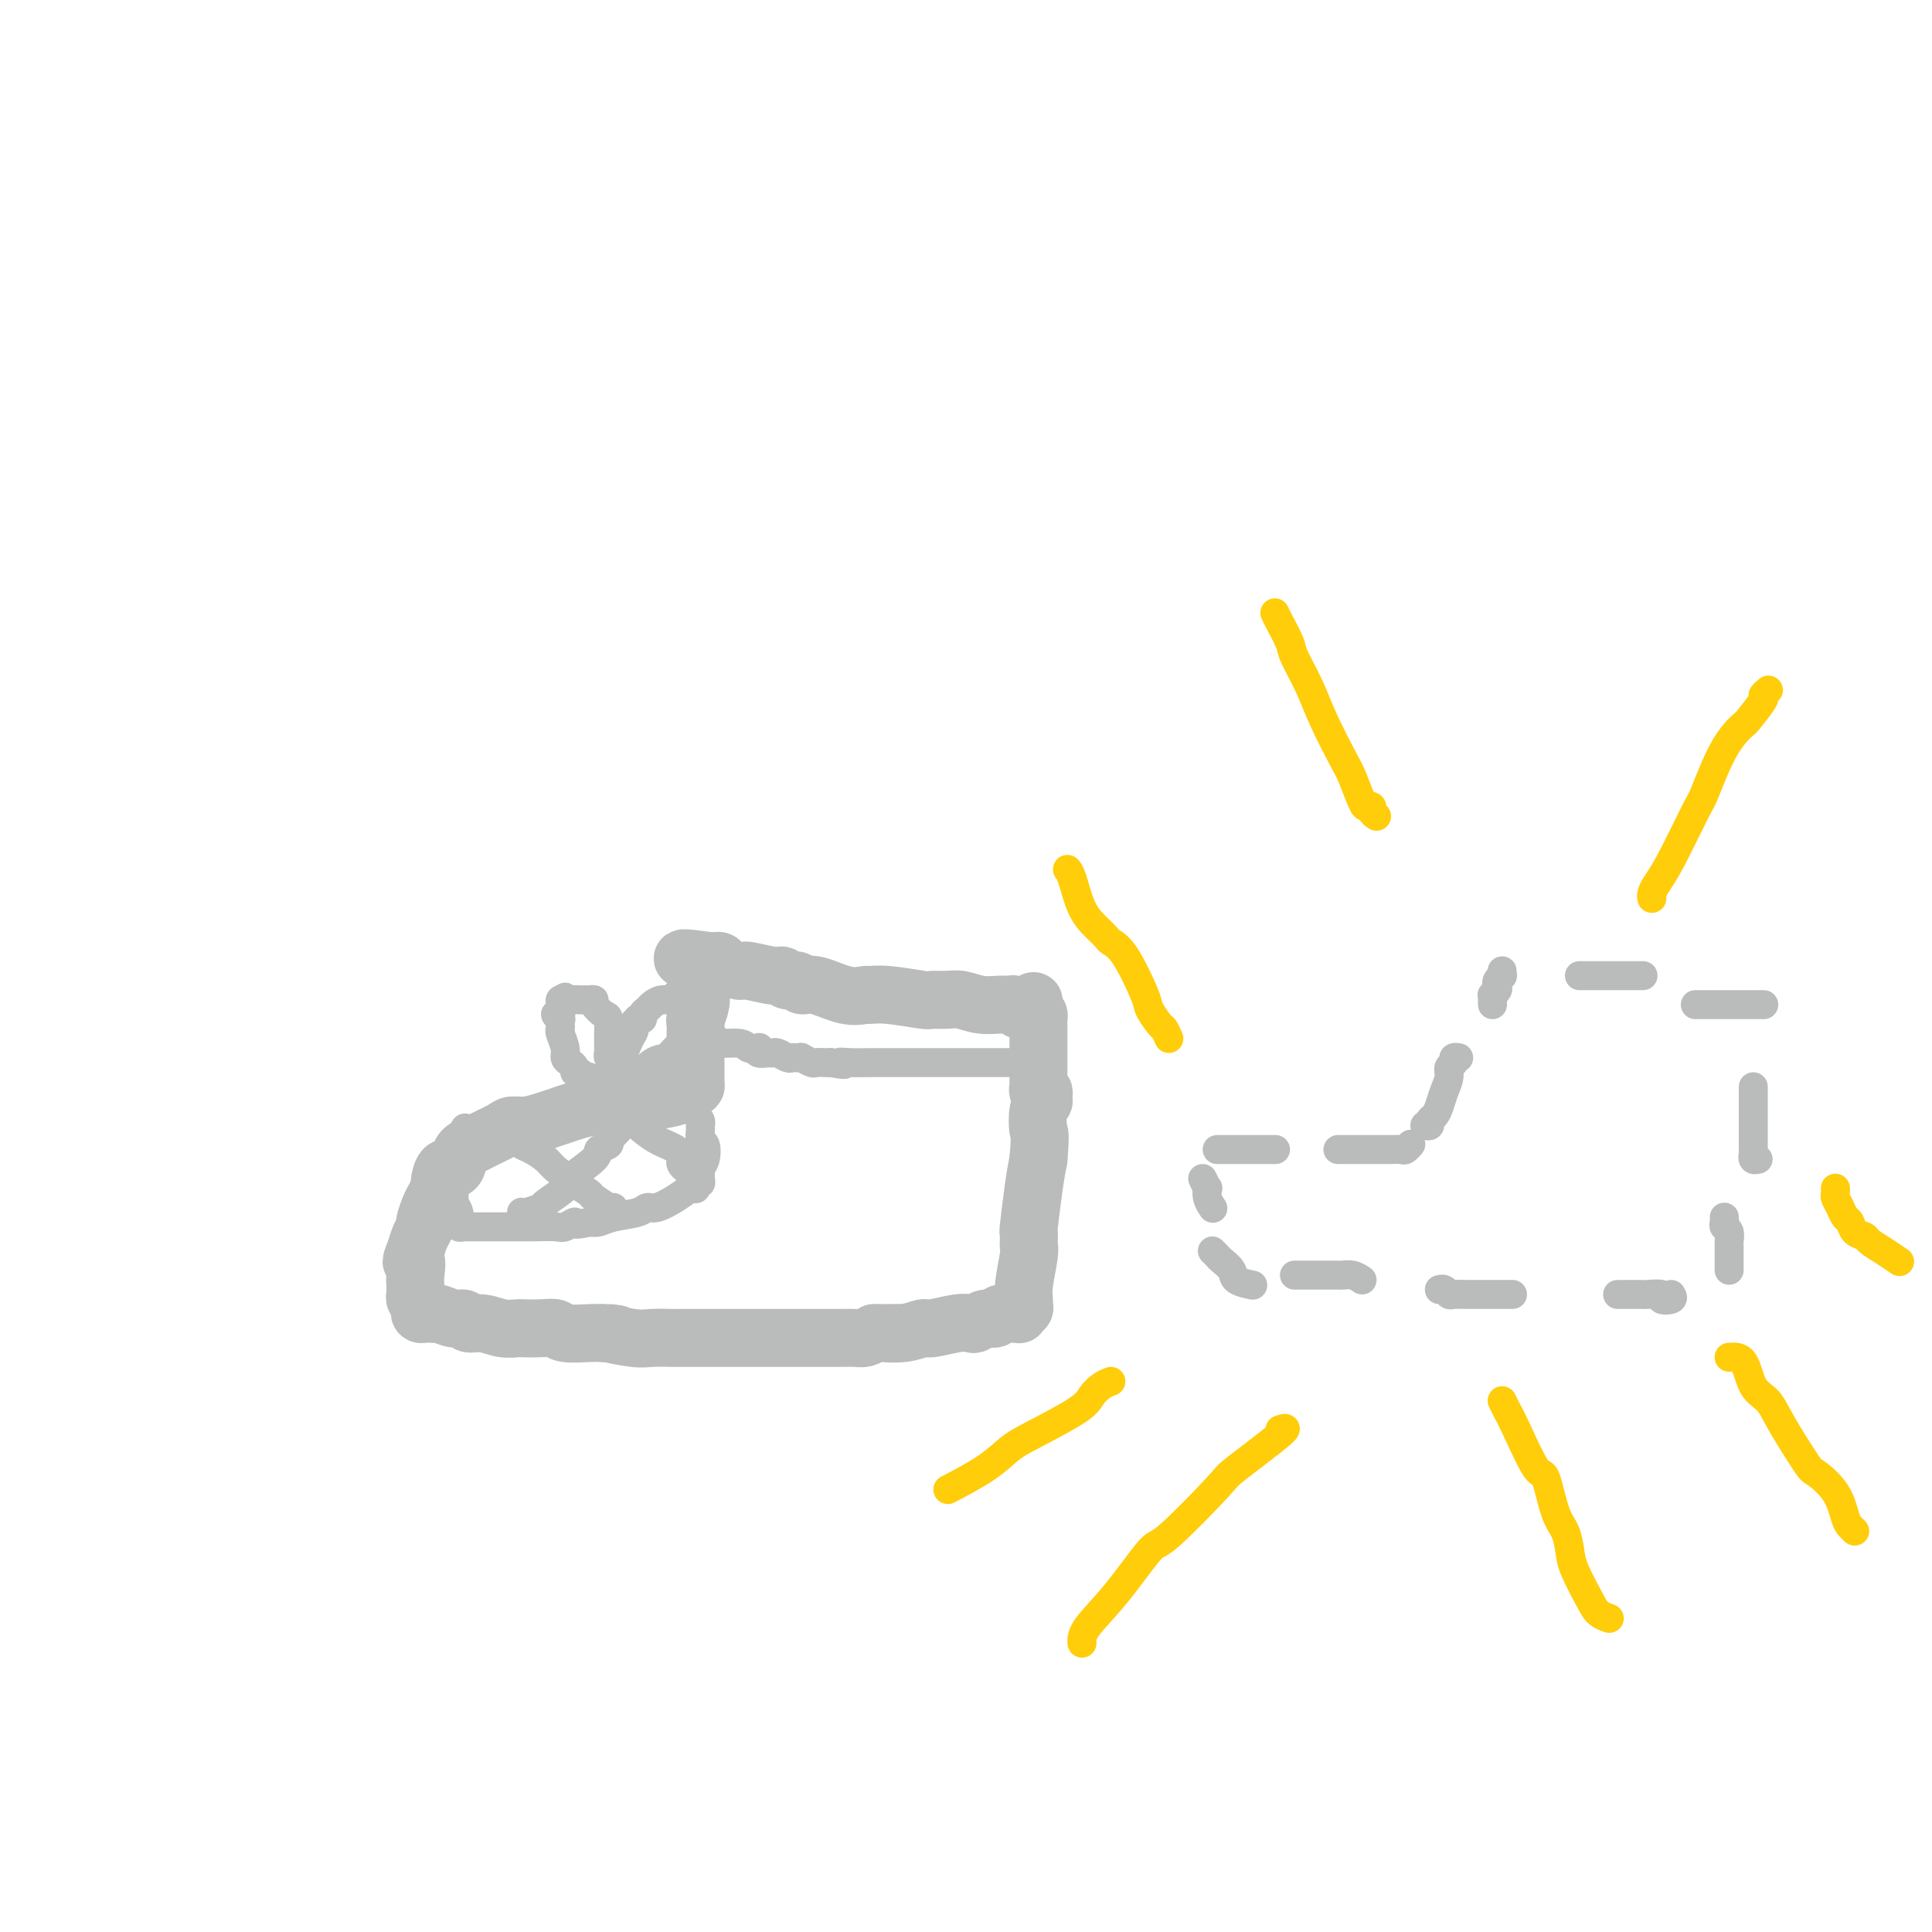 <svg viewBox='0 0 400 400' version='1.1' xmlns='http://www.w3.org/2000/svg' xmlns:xlink='http://www.w3.org/1999/xlink'><g fill='none' stroke='#BABBBB' stroke-width='12' stroke-linecap='round' stroke-linejoin='round'><path d='M144,224c0.051,0.447 0.103,0.894 0,1c-0.103,0.106 -0.359,-0.129 -1,0c-0.641,0.129 -1.666,0.622 -2,1c-0.334,0.378 0.025,0.640 -1,1c-1.025,0.360 -3.432,0.817 -5,1c-1.568,0.183 -2.296,0.090 -3,0c-0.704,-0.090 -1.384,-0.179 -3,0c-1.616,0.179 -4.169,0.626 -6,1c-1.831,0.374 -2.942,0.674 -4,1c-1.058,0.326 -2.063,0.678 -3,1c-0.937,0.322 -1.806,0.615 -3,1c-1.194,0.385 -2.714,0.863 -4,1c-1.286,0.137 -2.337,-0.066 -3,0c-0.663,0.066 -0.937,0.401 -2,1c-1.063,0.599 -2.914,1.461 -4,2c-1.086,0.539 -1.408,0.754 -2,1c-0.592,0.246 -1.455,0.521 -2,1c-0.545,0.479 -0.772,1.160 -1,2c-0.228,0.840 -0.456,1.839 -1,2c-0.544,0.161 -1.402,-0.516 -2,0c-0.598,0.516 -0.935,2.226 -1,3c-0.065,0.774 0.141,0.612 0,1c-0.141,0.388 -0.629,1.324 -1,2c-0.371,0.676 -0.624,1.090 -1,2c-0.376,0.910 -0.874,2.316 -1,3c-0.126,0.684 0.120,0.646 0,1c-0.120,0.354 -0.606,1.101 -1,2c-0.394,0.899 -0.697,1.949 -1,3'/><path d='M86,259c-1.547,3.549 -0.414,1.921 0,2c0.414,0.079 0.110,1.867 0,3c-0.110,1.133 -0.026,1.613 0,2c0.026,0.387 -0.007,0.681 0,1c0.007,0.319 0.054,0.664 0,1c-0.054,0.336 -0.208,0.665 0,1c0.208,0.335 0.776,0.678 1,1c0.224,0.322 0.102,0.622 0,1c-0.102,0.378 -0.184,0.832 0,1c0.184,0.168 0.633,0.049 1,0c0.367,-0.049 0.652,-0.028 1,0c0.348,0.028 0.760,0.064 1,0c0.240,-0.064 0.307,-0.228 1,0c0.693,0.228 2.012,0.850 3,1c0.988,0.150 1.645,-0.170 2,0c0.355,0.170 0.407,0.830 1,1c0.593,0.170 1.726,-0.150 3,0c1.274,0.150 2.688,0.771 4,1c1.312,0.229 2.523,0.065 3,0c0.477,-0.065 0.221,-0.031 1,0c0.779,0.031 2.593,0.061 4,0c1.407,-0.061 2.408,-0.212 3,0c0.592,0.212 0.775,0.788 2,1c1.225,0.212 3.493,0.061 5,0c1.507,-0.061 2.254,-0.030 3,0'/><path d='M125,276c5.541,0.558 1.393,-0.047 1,0c-0.393,0.047 2.968,0.745 5,1c2.032,0.255 2.736,0.068 4,0c1.264,-0.068 3.087,-0.018 4,0c0.913,0.018 0.917,0.005 1,0c0.083,-0.005 0.244,-0.001 1,0c0.756,0.001 2.108,0.000 3,0c0.892,-0.000 1.323,-0.000 2,0c0.677,0.000 1.598,0.000 2,0c0.402,-0.000 0.283,-0.000 1,0c0.717,0.000 2.268,0.000 3,0c0.732,-0.000 0.643,-0.000 1,0c0.357,0.000 1.159,0.000 2,0c0.841,-0.000 1.720,-0.000 2,0c0.280,0.000 -0.041,0.000 0,0c0.041,-0.000 0.443,-0.000 1,0c0.557,0.000 1.267,-0.000 2,0c0.733,0.000 1.488,0.000 2,0c0.512,-0.000 0.781,-0.000 1,0c0.219,0.000 0.386,0.000 1,0c0.614,-0.000 1.673,-0.000 2,0c0.327,0.000 -0.080,0.000 0,0c0.080,-0.000 0.646,-0.000 1,0c0.354,0.000 0.496,0.000 1,0c0.504,-0.000 1.371,-0.000 2,0c0.629,0.000 1.022,0.001 1,0c-0.022,-0.001 -0.459,-0.003 0,0c0.459,0.003 1.814,0.011 3,0c1.186,-0.011 2.204,-0.041 3,0c0.796,0.041 1.370,0.155 2,0c0.630,-0.155 1.315,-0.577 2,-1'/><path d='M181,276c9.222,-0.017 4.277,-0.061 3,0c-1.277,0.061 1.115,0.226 3,0c1.885,-0.226 3.264,-0.844 4,-1c0.736,-0.156 0.830,0.150 2,0c1.170,-0.150 3.417,-0.757 5,-1c1.583,-0.243 2.503,-0.121 3,0c0.497,0.121 0.571,0.243 1,0c0.429,-0.243 1.214,-0.850 2,-1c0.786,-0.150 1.573,0.156 2,0c0.427,-0.156 0.492,-0.774 1,-1c0.508,-0.226 1.457,-0.059 2,0c0.543,0.059 0.680,0.012 1,0c0.320,-0.012 0.821,0.012 1,0c0.179,-0.012 0.034,-0.059 0,0c-0.034,0.059 0.044,0.224 0,0c-0.044,-0.224 -0.209,-0.836 0,-1c0.209,-0.164 0.792,0.121 1,0c0.208,-0.121 0.042,-0.649 0,-1c-0.042,-0.351 0.041,-0.526 0,-1c-0.041,-0.474 -0.207,-1.246 0,-3c0.207,-1.754 0.787,-4.492 1,-6c0.213,-1.508 0.060,-1.788 0,-2c-0.060,-0.212 -0.027,-0.355 0,-1c0.027,-0.645 0.049,-1.791 0,-2c-0.049,-0.209 -0.167,0.521 0,-1c0.167,-1.521 0.619,-5.292 1,-8c0.381,-2.708 0.690,-4.354 1,-6'/><path d='M215,240c0.480,-5.791 0.181,-5.267 0,-6c-0.181,-0.733 -0.244,-2.722 0,-4c0.244,-1.278 0.794,-1.844 1,-2c0.206,-0.156 0.069,0.097 0,0c-0.069,-0.097 -0.071,-0.545 0,-1c0.071,-0.455 0.215,-0.918 0,-1c-0.215,-0.082 -0.790,0.215 -1,0c-0.210,-0.215 -0.056,-0.944 0,-1c0.056,-0.056 0.015,0.559 0,-1c-0.015,-1.559 -0.004,-5.292 0,-7c0.004,-1.708 0.002,-1.389 0,-2c-0.002,-0.611 -0.003,-2.150 0,-3c0.003,-0.850 0.011,-1.011 0,-1c-0.011,0.011 -0.041,0.195 0,0c0.041,-0.195 0.155,-0.770 0,-1c-0.155,-0.230 -0.577,-0.115 -1,0'/><path d='M214,210c-0.106,-4.867 0.130,-2.035 0,-1c-0.130,1.035 -0.626,0.274 -1,0c-0.374,-0.274 -0.625,-0.059 -1,0c-0.375,0.059 -0.876,-0.037 -1,0c-0.124,0.037 0.127,0.207 0,0c-0.127,-0.207 -0.631,-0.791 -1,-1c-0.369,-0.209 -0.601,-0.042 -1,0c-0.399,0.042 -0.965,-0.042 -2,0c-1.035,0.042 -2.538,0.208 -4,0c-1.462,-0.208 -2.884,-0.792 -4,-1c-1.116,-0.208 -1.928,-0.042 -3,0c-1.072,0.042 -2.404,-0.042 -3,0c-0.596,0.042 -0.457,0.210 -2,0c-1.543,-0.210 -4.769,-0.796 -7,-1c-2.231,-0.204 -3.466,-0.025 -4,0c-0.534,0.025 -0.366,-0.102 -1,0c-0.634,0.102 -2.072,0.435 -4,0c-1.928,-0.435 -4.348,-1.637 -6,-2c-1.652,-0.363 -2.537,0.114 -3,0c-0.463,-0.114 -0.506,-0.819 -1,-1c-0.494,-0.181 -1.440,0.163 -2,0c-0.560,-0.163 -0.735,-0.831 -1,-1c-0.265,-0.169 -0.620,0.161 -2,0c-1.380,-0.161 -3.785,-0.814 -5,-1c-1.215,-0.186 -1.239,0.094 -2,0c-0.761,-0.094 -2.259,-0.561 -3,-1c-0.741,-0.439 -0.724,-0.850 -1,-1c-0.276,-0.150 -0.843,-0.040 -1,0c-0.157,0.040 0.098,0.012 0,0c-0.098,-0.012 -0.549,-0.006 -1,0'/><path d='M147,199c-10.587,-1.522 -3.555,0.172 -1,1c2.555,0.828 0.633,0.791 0,1c-0.633,0.209 0.023,0.666 0,1c-0.023,0.334 -0.724,0.546 -1,1c-0.276,0.454 -0.126,1.150 0,2c0.126,0.850 0.230,1.853 0,3c-0.230,1.147 -0.794,2.439 -1,3c-0.206,0.561 -0.055,0.393 0,1c0.055,0.607 0.015,1.990 0,3c-0.015,1.010 -0.004,1.647 0,2c0.004,0.353 0.001,0.423 0,1c-0.001,0.577 -0.000,1.661 0,2c0.000,0.339 0.000,-0.067 0,0c-0.000,0.067 -0.000,0.605 0,1c0.000,0.395 0.000,0.645 0,1c-0.000,0.355 -0.000,0.816 0,1c0.000,0.184 0.000,0.092 0,0'/></g>
<g fill='none' stroke='#BABBBB' stroke-width='6' stroke-linecap='round' stroke-linejoin='round'><path d='M141,222c0.445,-0.078 0.890,-0.156 1,0c0.110,0.156 -0.115,0.545 0,1c0.115,0.455 0.571,0.976 1,2c0.429,1.024 0.833,2.551 1,3c0.167,0.449 0.098,-0.179 0,0c-0.098,0.179 -0.223,1.165 0,2c0.223,0.835 0.795,1.517 1,2c0.205,0.483 0.042,0.766 0,1c-0.042,0.234 0.038,0.420 0,1c-0.038,0.580 -0.192,1.556 0,2c0.192,0.444 0.731,0.356 1,1c0.269,0.644 0.269,2.019 0,3c-0.269,0.981 -0.808,1.568 -1,2c-0.192,0.432 -0.037,0.708 0,1c0.037,0.292 -0.042,0.601 0,1c0.042,0.399 0.206,0.890 0,1c-0.206,0.110 -0.781,-0.161 -1,0c-0.219,0.161 -0.082,0.755 0,1c0.082,0.245 0.110,0.142 0,0c-0.110,-0.142 -0.358,-0.322 -1,0c-0.642,0.322 -1.677,1.147 -3,2c-1.323,0.853 -2.935,1.735 -4,2c-1.065,0.265 -1.584,-0.086 -2,0c-0.416,0.086 -0.730,0.611 -2,1c-1.270,0.389 -3.496,0.643 -5,1c-1.504,0.357 -2.287,0.816 -3,1c-0.713,0.184 -1.357,0.092 -2,0'/><path d='M122,253c-3.978,1.022 -2.925,0.078 -3,0c-0.075,-0.078 -1.280,0.711 -2,1c-0.720,0.289 -0.956,0.077 -2,0c-1.044,-0.077 -2.896,-0.021 -4,0c-1.104,0.021 -1.462,0.006 -2,0c-0.538,-0.006 -1.257,-0.001 -2,0c-0.743,0.001 -1.509,0.000 -2,0c-0.491,-0.000 -0.708,-0.000 -1,0c-0.292,0.000 -0.659,0.000 -1,0c-0.341,-0.000 -0.655,0.000 -1,0c-0.345,-0.000 -0.722,-0.000 -1,0c-0.278,0.000 -0.456,0.001 -1,0c-0.544,-0.001 -1.452,-0.005 -2,0c-0.548,0.005 -0.736,0.017 -1,0c-0.264,-0.017 -0.606,-0.063 -1,0c-0.394,0.063 -0.841,0.234 -1,0c-0.159,-0.234 -0.028,-0.874 0,-1c0.028,-0.126 -0.045,0.261 0,0c0.045,-0.261 0.208,-1.169 0,-2c-0.208,-0.831 -0.788,-1.584 -1,-2c-0.212,-0.416 -0.056,-0.494 0,-1c0.056,-0.506 0.011,-1.441 0,-2c-0.011,-0.559 0.011,-0.741 0,-1c-0.011,-0.259 -0.054,-0.595 0,-1c0.054,-0.405 0.207,-0.878 0,-1c-0.207,-0.122 -0.773,0.108 -1,0c-0.227,-0.108 -0.113,-0.554 0,-1'/><path d='M93,242c-0.379,-2.038 -0.325,-1.132 0,-1c0.325,0.132 0.922,-0.511 1,-1c0.078,-0.489 -0.364,-0.824 0,-2c0.364,-1.176 1.532,-3.193 2,-4c0.468,-0.807 0.234,-0.403 0,0'/><path d='M104,235c-0.058,-0.120 -0.116,-0.240 0,0c0.116,0.240 0.405,0.841 1,1c0.595,0.159 1.494,-0.124 2,0c0.506,0.124 0.617,0.656 1,1c0.383,0.344 1.038,0.502 2,1c0.962,0.498 2.230,1.337 3,2c0.770,0.663 1.041,1.152 2,2c0.959,0.848 2.607,2.055 4,3c1.393,0.945 2.530,1.626 3,2c0.470,0.374 0.273,0.440 1,1c0.727,0.560 2.377,1.614 3,2c0.623,0.386 0.219,0.103 0,0c-0.219,-0.103 -0.251,-0.028 0,0c0.251,0.028 0.786,0.008 1,0c0.214,-0.008 0.107,-0.004 0,0'/><path d='M108,251c-0.021,-0.028 -0.043,-0.056 0,0c0.043,0.056 0.150,0.197 1,0c0.850,-0.197 2.442,-0.731 3,-1c0.558,-0.269 0.081,-0.271 1,-1c0.919,-0.729 3.235,-2.184 4,-3c0.765,-0.816 -0.020,-0.992 1,-2c1.020,-1.008 3.845,-2.847 5,-4c1.155,-1.153 0.639,-1.619 1,-2c0.361,-0.381 1.600,-0.677 2,-1c0.400,-0.323 -0.037,-0.674 0,-1c0.037,-0.326 0.548,-0.626 1,-1c0.452,-0.374 0.843,-0.821 1,-1c0.157,-0.179 0.078,-0.089 0,0'/><path d='M128,225c-0.091,0.318 -0.181,0.636 0,1c0.181,0.364 0.634,0.773 1,1c0.366,0.227 0.644,0.273 1,1c0.356,0.727 0.789,2.135 1,3c0.211,0.865 0.199,1.187 1,2c0.801,0.813 2.413,2.116 4,3c1.587,0.884 3.147,1.347 4,2c0.853,0.653 0.999,1.495 1,2c0.001,0.505 -0.143,0.671 0,1c0.143,0.329 0.575,0.820 1,1c0.425,0.180 0.845,0.048 1,0c0.155,-0.048 0.044,-0.014 0,0c-0.044,0.014 -0.022,0.007 0,0'/><path d='M122,224c-0.025,0.122 -0.049,0.244 0,0c0.049,-0.244 0.172,-0.853 0,-1c-0.172,-0.147 -0.637,0.168 -1,0c-0.363,-0.168 -0.623,-0.818 -1,-1c-0.377,-0.182 -0.871,0.104 -1,0c-0.129,-0.104 0.105,-0.599 0,-1c-0.105,-0.401 -0.550,-0.709 -1,-1c-0.450,-0.291 -0.905,-0.564 -1,-1c-0.095,-0.436 0.170,-1.035 0,-2c-0.170,-0.965 -0.776,-2.296 -1,-3c-0.224,-0.704 -0.065,-0.781 0,-1c0.065,-0.219 0.035,-0.580 0,-1c-0.035,-0.420 -0.076,-0.900 0,-1c0.076,-0.100 0.269,0.181 0,0c-0.269,-0.181 -1.001,-0.823 -1,-1c0.001,-0.177 0.735,0.110 1,0c0.265,-0.110 0.061,-0.617 0,-1c-0.061,-0.383 0.022,-0.642 0,-1c-0.022,-0.358 -0.149,-0.817 0,-1c0.149,-0.183 0.575,-0.092 1,0'/><path d='M117,207c0.123,-1.083 -0.068,-0.290 0,0c0.068,0.290 0.395,0.078 1,0c0.605,-0.078 1.487,-0.021 2,0c0.513,0.021 0.658,0.008 1,0c0.342,-0.008 0.883,-0.009 1,0c0.117,0.009 -0.189,0.028 0,0c0.189,-0.028 0.874,-0.102 1,0c0.126,0.102 -0.306,0.379 0,1c0.306,0.621 1.350,1.585 2,2c0.650,0.415 0.907,0.282 1,1c0.093,0.718 0.024,2.286 0,3c-0.024,0.714 -0.003,0.574 0,1c0.003,0.426 -0.013,1.419 0,2c0.013,0.581 0.056,0.749 0,1c-0.056,0.251 -0.212,0.584 0,1c0.212,0.416 0.791,0.914 1,1c0.209,0.086 0.049,-0.239 0,0c-0.049,0.239 0.015,1.042 0,1c-0.015,-0.042 -0.107,-0.929 0,-1c0.107,-0.071 0.413,0.673 1,0c0.587,-0.673 1.453,-2.764 2,-4c0.547,-1.236 0.773,-1.618 1,-2'/><path d='M131,214c0.636,-1.110 0.227,-0.885 0,-1c-0.227,-0.115 -0.272,-0.570 0,-1c0.272,-0.430 0.861,-0.836 1,-1c0.139,-0.164 -0.171,-0.085 0,0c0.171,0.085 0.822,0.176 1,0c0.178,-0.176 -0.118,-0.621 0,-1c0.118,-0.379 0.648,-0.694 1,-1c0.352,-0.306 0.524,-0.604 1,-1c0.476,-0.396 1.255,-0.891 2,-1c0.745,-0.109 1.458,0.169 2,0c0.542,-0.169 0.915,-0.784 1,-1c0.085,-0.216 -0.117,-0.032 0,0c0.117,0.032 0.554,-0.087 1,0c0.446,0.087 0.901,0.380 1,1c0.099,0.620 -0.157,1.565 0,2c0.157,0.435 0.729,0.358 1,1c0.271,0.642 0.243,2.004 0,3c-0.243,0.996 -0.701,1.627 -1,2c-0.299,0.373 -0.441,0.489 -1,1c-0.559,0.511 -1.537,1.416 -2,2c-0.463,0.584 -0.411,0.846 -1,1c-0.589,0.154 -1.818,0.199 -3,1c-1.182,0.801 -2.317,2.358 -3,3c-0.683,0.642 -0.915,0.368 -2,1c-1.085,0.632 -3.023,2.170 -4,3c-0.977,0.830 -0.993,0.951 -1,1c-0.007,0.049 -0.003,0.024 0,0'/><path d='M146,215c0.272,0.032 0.544,0.065 1,0c0.456,-0.065 1.096,-0.227 1,0c-0.096,0.227 -0.929,0.845 0,1c0.929,0.155 3.620,-0.151 5,0c1.380,0.151 1.448,0.758 2,1c0.552,0.242 1.587,0.118 2,0c0.413,-0.118 0.204,-0.229 0,0c-0.204,0.229 -0.402,0.797 0,1c0.402,0.203 1.403,0.040 2,0c0.597,-0.040 0.790,0.042 1,0c0.210,-0.042 0.439,-0.207 1,0c0.561,0.207 1.455,0.787 2,1c0.545,0.213 0.742,0.061 1,0c0.258,-0.061 0.579,-0.030 1,0c0.421,0.030 0.944,0.061 1,0c0.056,-0.061 -0.354,-0.212 0,0c0.354,0.212 1.470,0.789 2,1c0.530,0.211 0.472,0.057 1,0c0.528,-0.057 1.642,-0.015 2,0c0.358,0.015 -0.041,0.004 0,0c0.041,-0.004 0.520,-0.002 1,0'/><path d='M172,220c4.418,0.774 2.463,0.207 2,0c-0.463,-0.207 0.568,-0.056 2,0c1.432,0.056 3.267,0.015 4,0c0.733,-0.015 0.365,-0.004 1,0c0.635,0.004 2.272,0.001 3,0c0.728,-0.001 0.546,-0.000 1,0c0.454,0.000 1.543,0.000 2,0c0.457,-0.000 0.282,-0.000 1,0c0.718,0.000 2.329,0.000 3,0c0.671,-0.000 0.402,-0.000 1,0c0.598,0.000 2.063,0.000 3,0c0.937,-0.000 1.345,-0.000 2,0c0.655,0.000 1.555,0.000 2,0c0.445,-0.000 0.434,-0.000 1,0c0.566,0.000 1.709,0.000 2,0c0.291,-0.000 -0.269,-0.000 0,0c0.269,0.000 1.368,0.000 2,0c0.632,-0.000 0.795,-0.000 1,0c0.205,0.000 0.450,0.000 1,0c0.550,-0.000 1.404,-0.000 2,0c0.596,0.000 0.933,0.000 1,0c0.067,-0.000 -0.136,-0.000 0,0c0.136,0.000 0.610,0.000 1,0c0.390,-0.000 0.695,0.000 1,0'/><path d='M211,220c5.940,0.004 1.291,0.015 0,0c-1.291,-0.015 0.778,-0.056 2,0c1.222,0.056 1.598,0.207 2,0c0.402,-0.207 0.829,-0.774 1,-1c0.171,-0.226 0.085,-0.113 0,0'/><path d='M252,238c0.345,0.000 0.691,0.000 1,0c0.309,0.000 0.582,0.000 1,0c0.418,0.000 0.980,0.000 1,0c0.020,0.000 -0.503,-0.000 0,0c0.503,0.000 2.034,0.000 3,0c0.966,-0.000 1.369,-0.000 2,0c0.631,0.000 1.489,0.000 2,0c0.511,0.000 0.673,0.000 1,0c0.327,-0.000 0.819,-0.000 1,0c0.181,0.000 0.052,0.000 0,0c-0.052,0.000 -0.026,0.000 0,0'/><path d='M277,238c0.325,-0.000 0.651,-0.000 1,0c0.349,0.000 0.723,0.000 1,0c0.277,-0.000 0.459,-0.000 1,0c0.541,0.000 1.443,0.000 2,0c0.557,-0.000 0.769,-0.000 1,0c0.231,0.000 0.481,0.001 1,0c0.519,-0.001 1.305,-0.004 2,0c0.695,0.004 1.297,0.015 2,0c0.703,-0.015 1.508,-0.056 2,0c0.492,0.056 0.671,0.207 1,0c0.329,-0.207 0.808,-0.774 1,-1c0.192,-0.226 0.096,-0.113 0,0'/><path d='M295,233c0.446,0.094 0.893,0.188 1,0c0.107,-0.188 -0.125,-0.659 0,-1c0.125,-0.341 0.607,-0.553 1,-1c0.393,-0.447 0.698,-1.128 1,-2c0.302,-0.872 0.602,-1.936 1,-3c0.398,-1.064 0.895,-2.127 1,-3c0.105,-0.873 -0.182,-1.554 0,-2c0.182,-0.446 0.832,-0.656 1,-1c0.168,-0.344 -0.147,-0.824 0,-1c0.147,-0.176 0.756,-0.050 1,0c0.244,0.050 0.122,0.025 0,0'/><path d='M309,208c-0.008,-0.303 -0.016,-0.606 0,-1c0.016,-0.394 0.056,-0.879 0,-1c-0.056,-0.121 -0.207,0.121 0,0c0.207,-0.121 0.774,-0.606 1,-1c0.226,-0.394 0.113,-0.698 0,-1c-0.113,-0.302 -0.226,-0.603 0,-1c0.226,-0.397 0.793,-0.890 1,-1c0.207,-0.110 0.056,0.163 0,0c-0.056,-0.163 -0.016,-0.761 0,-1c0.016,-0.239 0.008,-0.120 0,0'/><path d='M327,202c0.222,0.000 0.444,0.000 1,0c0.556,0.000 1.448,0.000 2,0c0.552,-0.000 0.766,0.000 1,0c0.234,0.000 0.487,0.000 1,0c0.513,-0.000 1.286,0.000 2,0c0.714,-0.000 1.368,-0.000 2,0c0.632,0.000 1.242,0.000 2,0c0.758,0.000 1.666,0.000 2,0c0.334,0.000 0.096,0.000 0,0c-0.096,0.000 -0.048,0.000 0,0'/><path d='M351,208c0.341,0.000 0.682,0.000 1,0c0.318,0.000 0.613,-0.000 1,0c0.387,0.000 0.868,0.000 2,0c1.132,0.000 2.917,-0.000 4,0c1.083,0.000 1.466,0.000 2,0c0.534,-0.000 1.221,0.000 2,0c0.779,0.000 1.651,0.000 2,0c0.349,0.000 0.174,0.000 0,0'/><path d='M363,225c-0.000,0.425 -0.000,0.850 0,1c0.000,0.150 0.000,0.025 0,1c-0.000,0.975 -0.001,3.050 0,4c0.001,0.950 0.004,0.776 0,2c-0.004,1.224 -0.015,3.844 0,5c0.015,1.156 0.056,0.846 0,1c-0.056,0.154 -0.207,0.772 0,1c0.207,0.228 0.774,0.065 1,0c0.226,-0.065 0.113,-0.033 0,0'/><path d='M357,252c0.030,0.325 0.061,0.650 0,1c-0.061,0.350 -0.212,0.727 0,1c0.212,0.273 0.789,0.444 1,1c0.211,0.556 0.057,1.498 0,2c-0.057,0.502 -0.015,0.566 0,1c0.015,0.434 0.004,1.240 0,2c-0.004,0.760 -0.001,1.474 0,2c0.001,0.526 0.000,0.865 0,1c-0.000,0.135 -0.000,0.068 0,0'/><path d='M346,268c0.250,0.392 0.501,0.785 0,1c-0.501,0.215 -1.752,0.254 -2,0c-0.248,-0.254 0.509,-0.800 0,-1c-0.509,-0.200 -2.284,-0.054 -3,0c-0.716,0.054 -0.374,0.014 -1,0c-0.626,-0.014 -2.220,-0.004 -3,0c-0.780,0.004 -0.745,0.001 -1,0c-0.255,-0.001 -0.799,-0.000 -1,0c-0.201,0.000 -0.057,0.000 0,0c0.057,-0.000 0.029,-0.000 0,0'/><path d='M313,268c0.139,0.000 0.277,0.000 0,0c-0.277,-0.000 -0.971,-0.000 -2,0c-1.029,0.000 -2.394,0.001 -3,0c-0.606,-0.001 -0.452,-0.004 -1,0c-0.548,0.004 -1.797,0.015 -3,0c-1.203,-0.015 -2.361,-0.057 -3,0c-0.639,0.057 -0.759,0.211 -1,0c-0.241,-0.211 -0.603,-0.788 -1,-1c-0.397,-0.212 -0.828,-0.061 -1,0c-0.172,0.061 -0.086,0.030 0,0'/><path d='M282,265c-0.617,-0.423 -1.234,-0.845 -2,-1c-0.766,-0.155 -1.680,-0.041 -2,0c-0.320,0.041 -0.047,0.011 -1,0c-0.953,-0.011 -3.131,-0.003 -4,0c-0.869,0.003 -0.429,0.001 -1,0c-0.571,-0.001 -2.154,-0.000 -3,0c-0.846,0.000 -0.956,0.000 -1,0c-0.044,-0.000 -0.022,-0.000 0,0'/><path d='M249,244c0.415,0.890 0.829,1.780 1,2c0.171,0.220 0.097,-0.230 0,0c-0.097,0.230 -0.219,1.139 0,2c0.219,0.861 0.777,1.675 1,2c0.223,0.325 0.112,0.163 0,0'/><path d='M251,259c0.368,0.356 0.737,0.712 1,1c0.263,0.288 0.421,0.508 1,1c0.579,0.492 1.578,1.256 2,2c0.422,0.744 0.268,1.470 1,2c0.732,0.530 2.352,0.866 3,1c0.648,0.134 0.324,0.067 0,0'/></g>
<g fill='none' stroke='#FFCD0A' stroke-width='6' stroke-linecap='round' stroke-linejoin='round'><path d='M285,169c-0.449,-0.311 -0.897,-0.622 -1,-1c-0.103,-0.378 0.140,-0.824 0,-1c-0.140,-0.176 -0.663,-0.082 -1,0c-0.337,0.082 -0.487,0.152 -1,-1c-0.513,-1.152 -1.388,-3.527 -2,-5c-0.612,-1.473 -0.961,-2.045 -2,-4c-1.039,-1.955 -2.768,-5.293 -4,-8c-1.232,-2.707 -1.966,-4.781 -3,-7c-1.034,-2.219 -2.368,-4.581 -3,-6c-0.632,-1.419 -0.561,-1.896 -1,-3c-0.439,-1.104 -1.387,-2.836 -2,-4c-0.613,-1.164 -0.889,-1.761 -1,-2c-0.111,-0.239 -0.055,-0.119 0,0'/><path d='M342,186c-0.060,-0.271 -0.120,-0.542 0,-1c0.120,-0.458 0.422,-1.104 1,-2c0.578,-0.896 1.434,-2.041 3,-5c1.566,-2.959 3.842,-7.731 5,-10c1.158,-2.269 1.197,-2.034 2,-4c0.803,-1.966 2.368,-6.134 4,-9c1.632,-2.866 3.331,-4.432 4,-5c0.669,-0.568 0.309,-0.138 1,-1c0.691,-0.862 2.433,-3.014 3,-4c0.567,-0.986 -0.040,-0.804 0,-1c0.040,-0.196 0.726,-0.770 1,-1c0.274,-0.230 0.137,-0.115 0,0'/><path d='M242,215c-0.369,-0.814 -0.738,-1.629 -1,-2c-0.262,-0.371 -0.417,-0.299 -1,-1c-0.583,-0.701 -1.595,-2.176 -2,-3c-0.405,-0.824 -0.205,-0.996 -1,-3c-0.795,-2.004 -2.587,-5.839 -4,-8c-1.413,-2.161 -2.448,-2.649 -3,-3c-0.552,-0.351 -0.621,-0.567 -1,-1c-0.379,-0.433 -1.068,-1.083 -2,-2c-0.932,-0.917 -2.105,-2.102 -3,-4c-0.895,-1.898 -1.510,-4.511 -2,-6c-0.490,-1.489 -0.854,-1.854 -1,-2c-0.146,-0.146 -0.073,-0.073 0,0'/><path d='M265,296c0.974,-0.328 1.947,-0.656 0,1c-1.947,1.656 -6.815,5.294 -9,7c-2.185,1.706 -1.685,1.478 -4,4c-2.315,2.522 -7.443,7.793 -10,10c-2.557,2.207 -2.541,1.348 -4,3c-1.459,1.652 -4.391,5.814 -7,9c-2.609,3.186 -4.895,5.396 -6,7c-1.105,1.604 -1.030,2.601 -1,3c0.030,0.399 0.015,0.199 0,0'/><path d='M230,286c-0.646,0.251 -1.291,0.503 -2,1c-0.709,0.497 -1.480,1.241 -2,2c-0.520,0.759 -0.788,1.535 -3,3c-2.212,1.465 -6.366,3.619 -9,5c-2.634,1.381 -3.747,1.989 -5,3c-1.253,1.011 -2.645,2.426 -5,4c-2.355,1.574 -5.673,3.307 -7,4c-1.327,0.693 -0.664,0.347 0,0'/><path d='M311,290c0.305,0.632 0.609,1.264 1,2c0.391,0.736 0.868,1.574 2,4c1.132,2.426 2.920,6.438 4,8c1.080,1.562 1.453,0.673 2,2c0.547,1.327 1.267,4.869 2,7c0.733,2.131 1.480,2.851 2,4c0.520,1.149 0.812,2.728 1,4c0.188,1.272 0.271,2.236 1,4c0.729,1.764 2.103,4.329 3,6c0.897,1.671 1.319,2.450 2,3c0.681,0.550 1.623,0.871 2,1c0.377,0.129 0.188,0.064 0,0'/><path d='M358,281c1.118,-0.077 2.237,-0.153 3,1c0.763,1.153 1.171,3.536 2,5c0.829,1.464 2.078,2.011 3,3c0.922,0.989 1.518,2.422 3,5c1.482,2.578 3.850,6.301 5,8c1.150,1.699 1.082,1.373 2,2c0.918,0.627 2.820,2.207 4,4c1.180,1.793 1.636,3.800 2,5c0.364,1.200 0.637,1.592 1,2c0.363,0.408 0.818,0.831 1,1c0.182,0.169 0.091,0.085 0,0'/><path d='M380,246c0.024,0.355 0.048,0.710 0,1c-0.048,0.290 -0.169,0.515 0,1c0.169,0.485 0.627,1.229 1,2c0.373,0.771 0.662,1.568 1,2c0.338,0.432 0.726,0.500 1,1c0.274,0.500 0.435,1.434 1,2c0.565,0.566 1.535,0.765 2,1c0.465,0.235 0.423,0.506 1,1c0.577,0.494 1.771,1.210 3,2c1.229,0.790 2.494,1.654 3,2c0.506,0.346 0.253,0.173 0,0'/></g>
</svg>